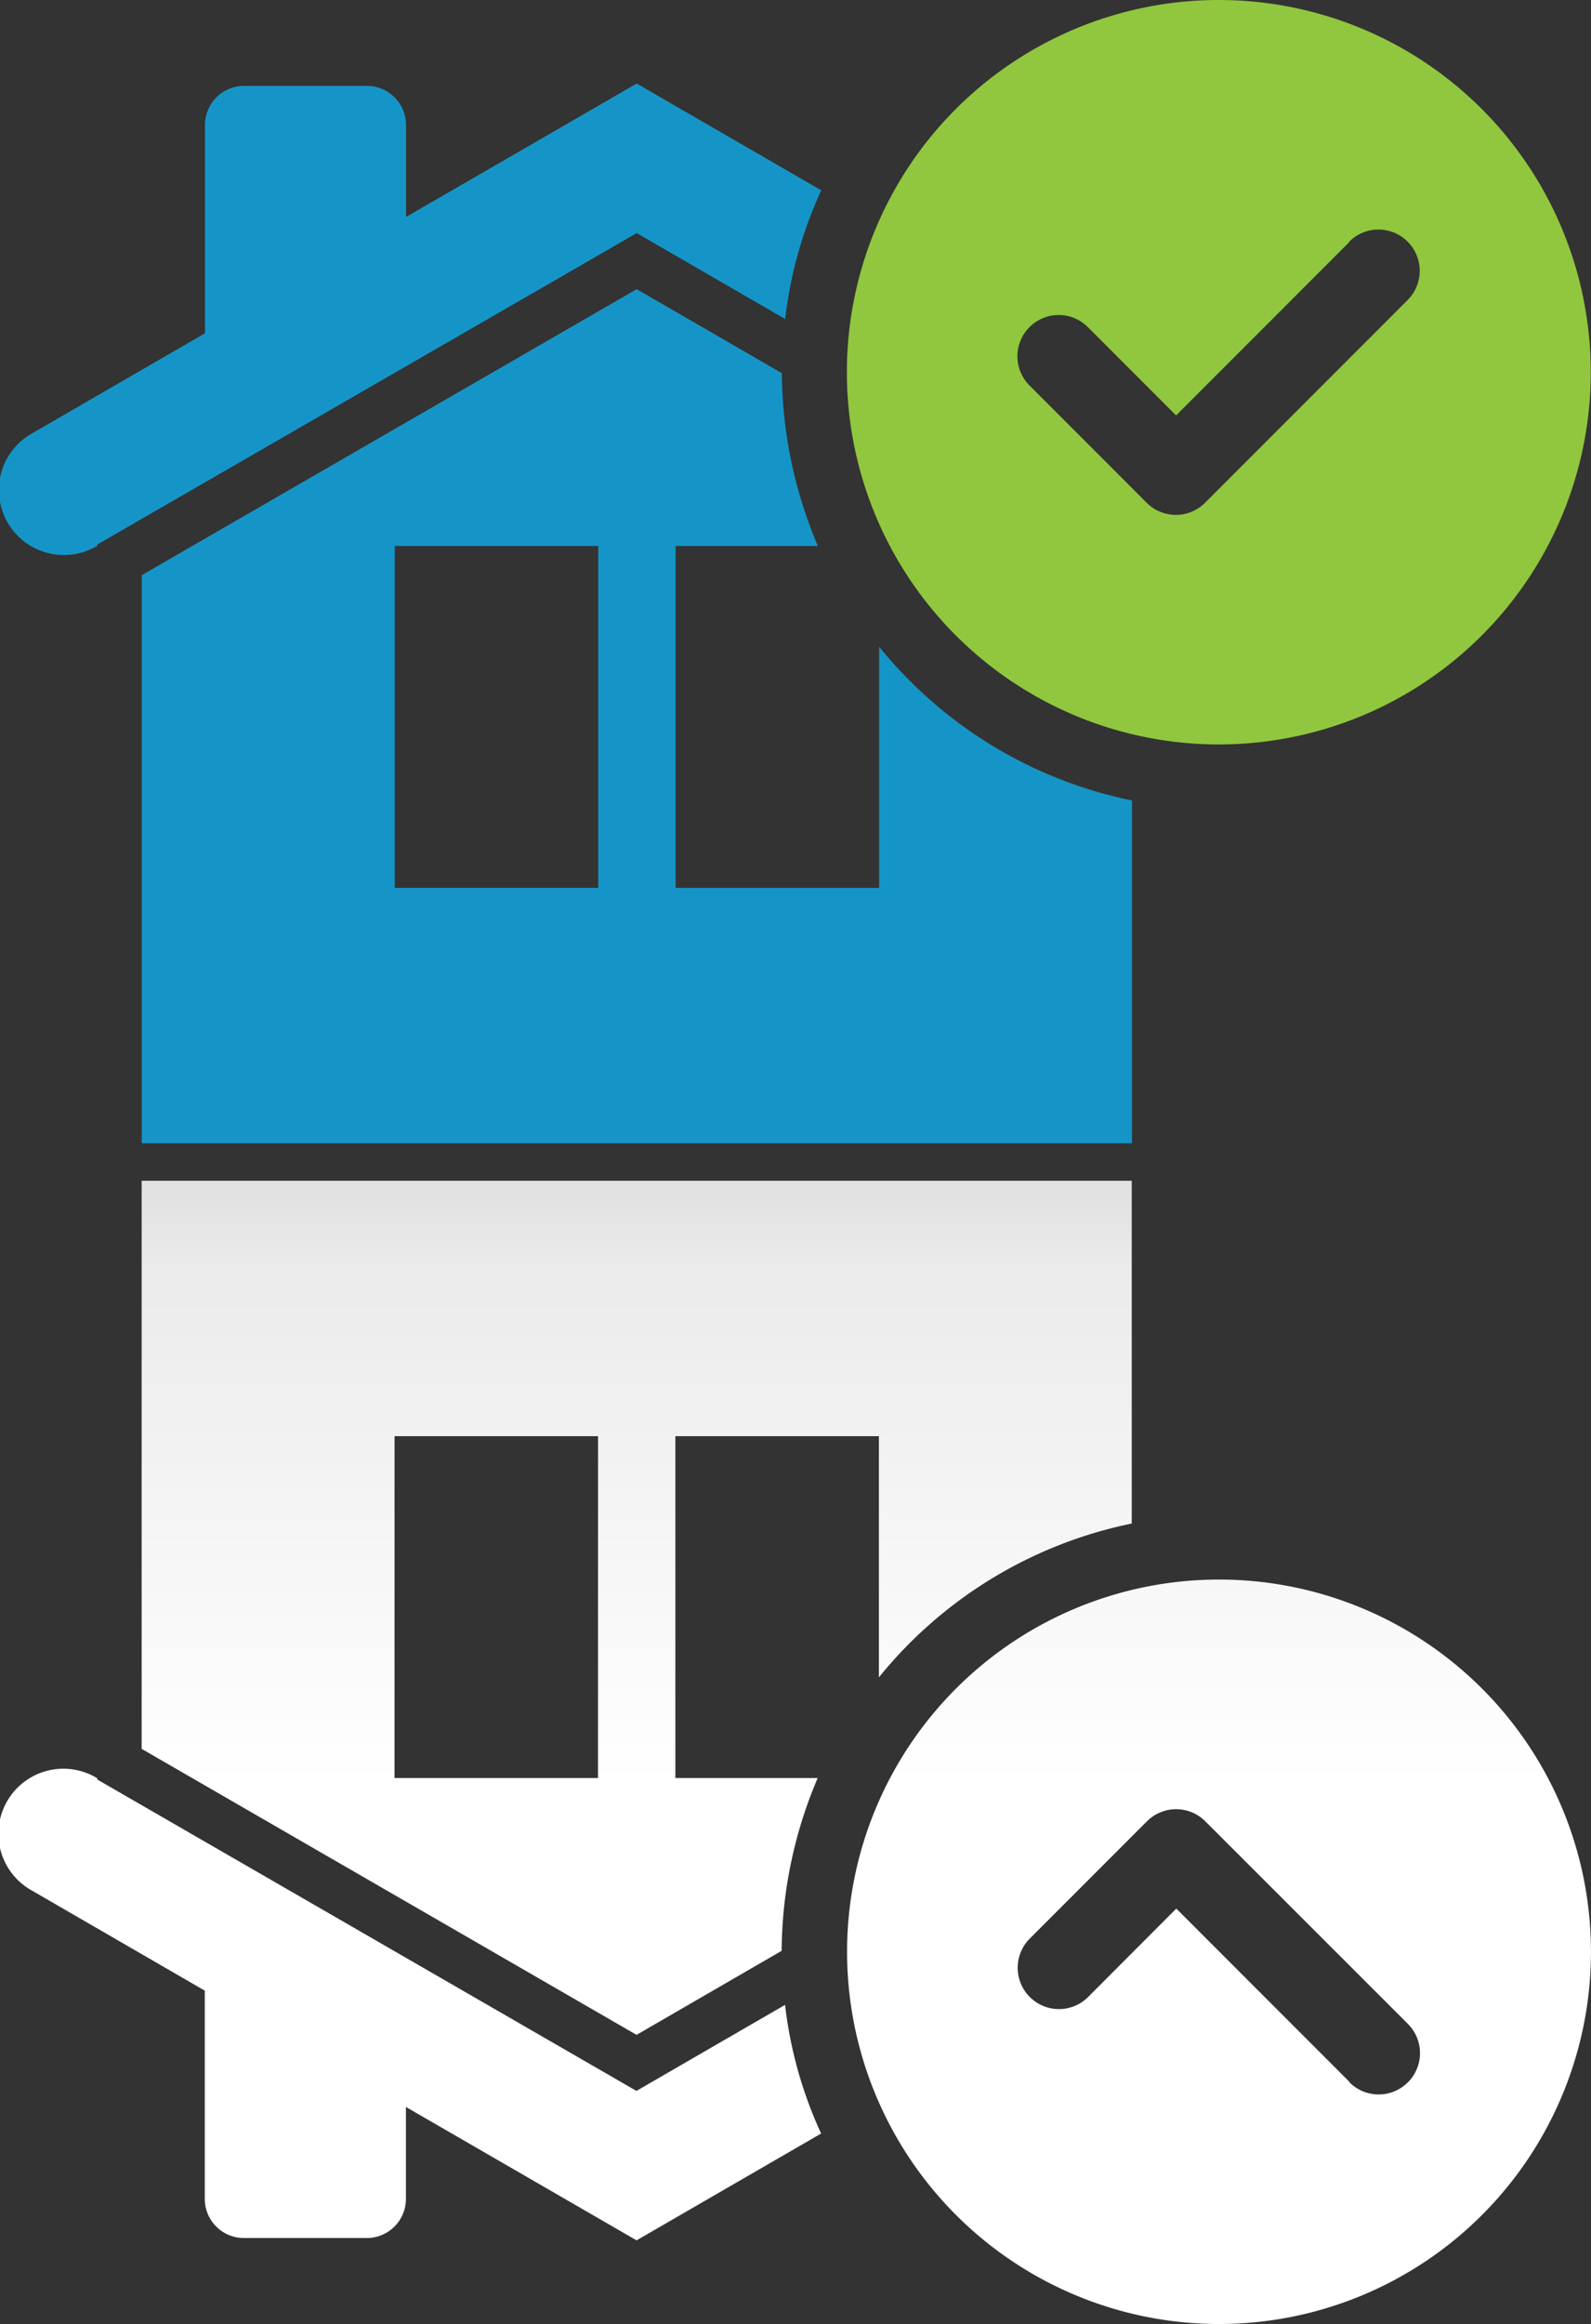 <svg xmlns="http://www.w3.org/2000/svg" xmlns:xlink="http://www.w3.org/1999/xlink" width="71.042" height="103.694" viewBox="0 0 71.042 103.694">
  <rect x="0" y="0" width="71.042" height="103.694" fill="#333333" stroke="none"/>
  <defs>
    <linearGradient id="linear-gradient" x1="0.5" y1="1" x2="0.5" gradientUnits="objectBoundingBox">
      <stop offset="0" stop-color="#fff"/>
      <stop offset="0.329" stop-color="#fff"/>
      <stop offset="0.872" stop-color="#ebebeb"/>
      <stop offset="1" stop-color="#dcdcdc"/>
      <stop offset="1" stop-color="#cdcdcd"/>
    </linearGradient>
  </defs>
  <g id="Group_2565" data-name="Group 2565" transform="translate(-1357 -930)">
    <g id="Group_2550" data-name="Group 2550" transform="translate(1357 930)">
      <path id="Path_9794" data-name="Path 9794" d="M44.537,243.729l-.021-.013.021.022Zm28.577,9.012a19.914,19.914,0,0,1,1.61-7.711H68.369V229.778h9.088v10.761a19.575,19.575,0,0,1,11.29-6.863V218.381H44.537v25.348l22.1,12.761Zm-8.2-7.711H55.829V229.778h9.087Zm1.717,13.961-24.086-13.9.021-.043a2.9,2.9,0,1,0-2.9,5.02l7.69,4.449v9.3a1.745,1.745,0,0,0,1.738,1.737H54.6a1.745,1.745,0,0,0,1.737-1.737v-4.11l10.3,5.952,8.24-4.766a18.827,18.827,0,0,1-1.61-5.741Zm26.013-22.816a16.608,16.608,0,1,0,16.608,16.608A16.608,16.608,0,0,0,92.646,236.175Zm8.431,22.434a1.841,1.841,0,0,1-2.606,0v-.021l-7.732-7.732L86.8,254.8a1.842,1.842,0,0,1-2.606-2.605l5.232-5.233a1.841,1.841,0,0,1,2.606,0L101.077,256A1.842,1.842,0,0,1,101.077,258.609Z" transform="translate(-38.212 -165.698)" fill="url(#linear-gradient)" style="mix-blend-mode: multiply;isolation: isolate"/>
      <g id="Group_2549" data-name="Group 2549" transform="translate(0.01 0)">
        <path id="Path_9795" data-name="Path 9795" d="M44.53,174.82l.021-.012V174.8ZM77.471,178v10.762H68.383V173.506h6.355a19.91,19.91,0,0,1-1.61-7.71l-6.482-3.749-22.1,12.761v25.348H88.762V184.861A19.579,19.579,0,0,1,77.471,178ZM64.931,188.759H55.843V173.506h9.088Zm1.716-29.213,6.63,3.834a18.826,18.826,0,0,1,1.61-5.742l-8.24-4.766-10.3,5.953v-4.11a1.745,1.745,0,0,0-1.738-1.738H49.106a1.745,1.745,0,0,0-1.737,1.738v9.3l-7.691,4.449a2.9,2.9,0,1,0,2.9,5.021l-.021-.042Z" transform="translate(-38.226 -149.145)" fill="#1595c7"/>
        <path id="Path_9796" data-name="Path 9796" d="M105.421,147.885a16.608,16.608,0,1,0,16.608,16.608A16.608,16.608,0,0,0,105.421,147.885Zm8.431,13.387-9.046,9.046a1.841,1.841,0,0,1-2.606,0l-5.232-5.233a1.842,1.842,0,1,1,2.605-2.605l3.94,3.941,7.733-7.733v-.021a1.842,1.842,0,0,1,2.606,2.605Z" transform="translate(-51.008 -147.885)" fill="#90c73e"/>
      </g>
    </g>
  </g>
</svg>
